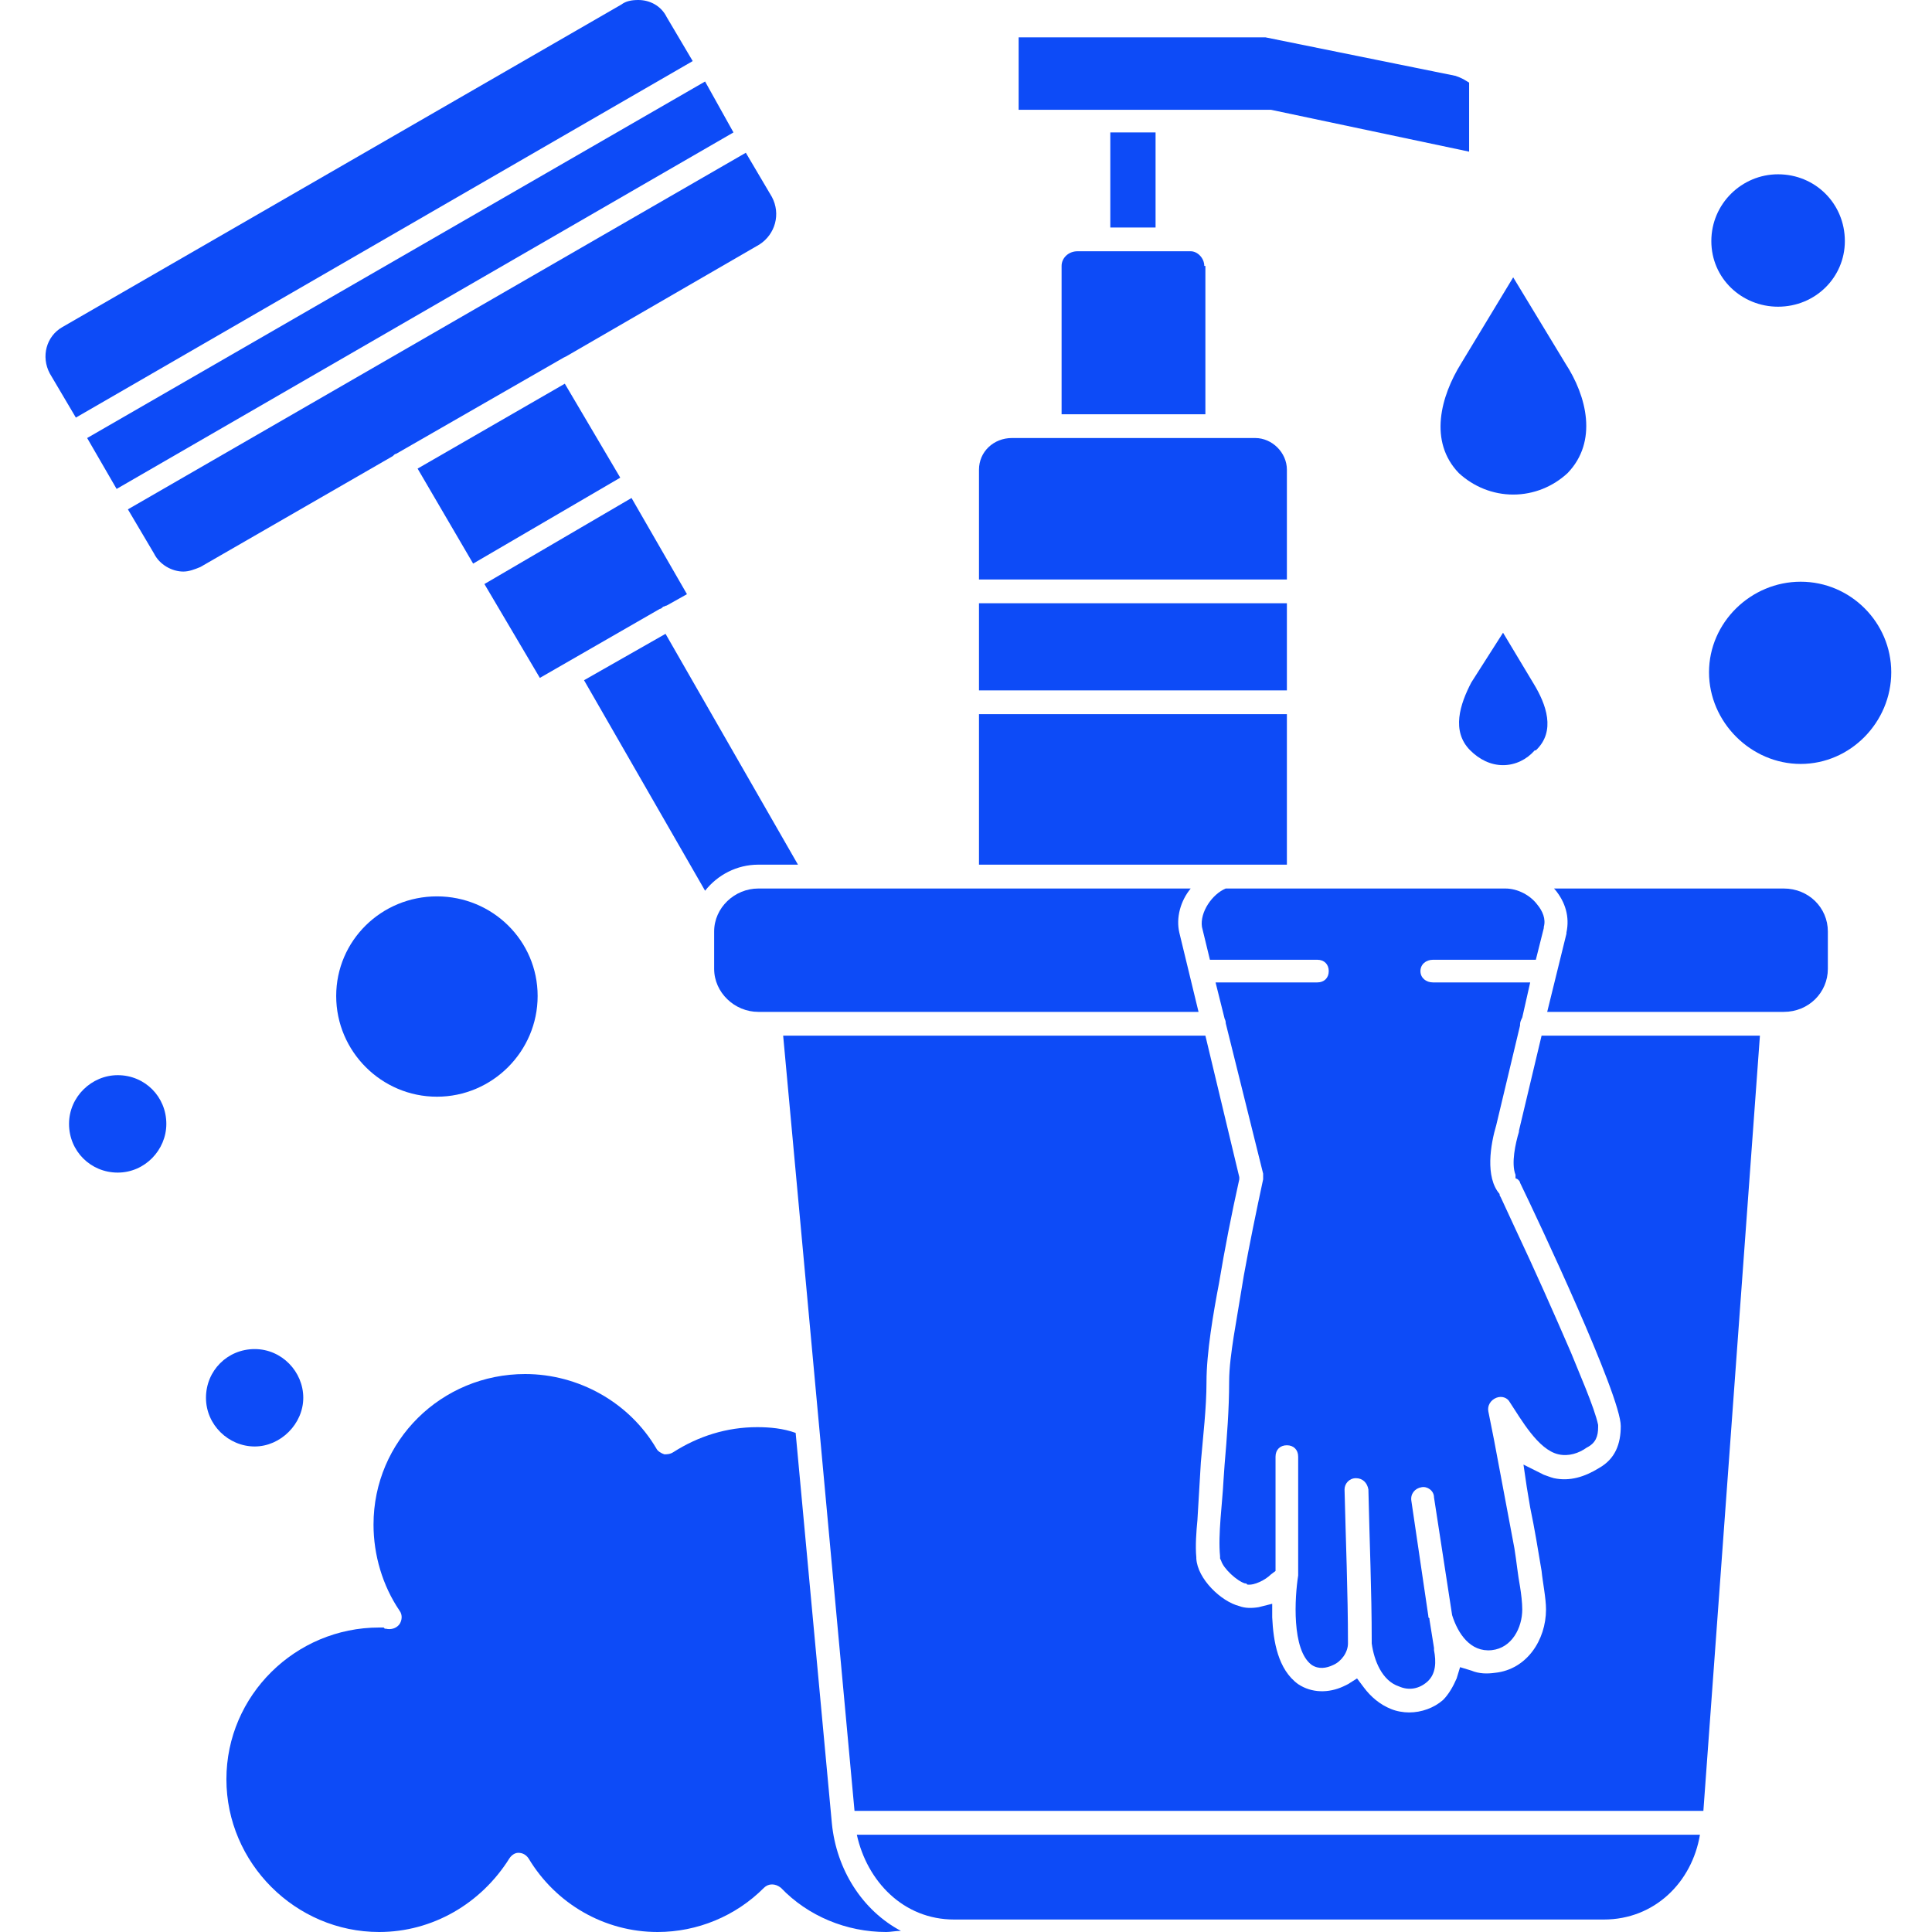 <svg version="1.2" preserveAspectRatio="xMidYMid meet" height="100" viewBox="0 0 75 75" zoomAndPan="magnify" width="100" xmlns:xlink="http://www.w3.org/1999/xlink" xmlns="http://www.w3.org/2000/svg"><g id="6680a60cec"><path d="M 50.395 65.379 C 49.605 64.809 49.43 63.707 49.387 62.785 L 49.387 62.258 L 48.859 62.391 C 48.594 62.434 48.332 62.434 48.109 62.348 C 47.406 62.172 46.484 61.293 46.441 60.5 L 46.441 60.457 C 46.398 60.016 46.441 59.445 46.484 59.008 C 46.527 58.262 46.574 57.512 46.617 56.766 C 46.703 55.754 46.836 54.656 46.836 53.648 C 46.836 52.504 47.102 50.965 47.32 49.824 C 47.539 48.508 47.805 47.145 48.109 45.781 L 48.109 45.695 L 46.793 40.203 L 30.402 40.203 L 33.172 70.297 L 66.125 70.297 L 68.32 40.203 L 59.844 40.203 L 58.965 43.895 L 58.965 43.938 C 58.832 44.375 58.656 45.168 58.832 45.605 L 58.832 45.738 L 58.918 45.781 C 58.965 45.824 59.008 45.871 59.008 45.914 C 59.711 47.363 62.918 54.176 62.918 55.359 C 62.918 56.062 62.699 56.633 62.082 56.984 C 61.512 57.336 60.941 57.512 60.324 57.383 C 60.148 57.336 60.062 57.293 59.93 57.25 L 59.141 56.855 L 59.27 57.734 L 59.402 58.523 C 59.578 59.359 59.711 60.191 59.844 60.984 C 59.887 61.422 60.016 62.039 60.016 62.477 C 60.016 63.664 59.27 64.809 58.039 64.938 C 57.734 64.98 57.426 64.98 57.117 64.852 L 56.68 64.719 L 56.547 65.156 C 56.414 65.465 56.238 65.773 56.02 65.992 C 55.668 66.301 55.184 66.477 54.703 66.477 C 54.48 66.477 54.219 66.434 54 66.344 C 53.559 66.168 53.207 65.859 52.945 65.508 L 52.68 65.156 L 52.328 65.379 L 52.152 65.465 C 51.582 65.73 50.922 65.73 50.395 65.379 Z M 50.395 65.379" style="stroke:none;fill-rule:evenodd;fill:#0d4bf7;fill-opacity:1;"></path><path d="M 50.395 56.547 L 50.395 60.941 C 50.395 60.984 50.395 60.984 50.395 60.984 L 50.395 61.16 C 50.262 61.996 50.133 64.059 50.922 64.633 C 51.188 64.809 51.492 64.762 51.758 64.633 C 52.066 64.5 52.328 64.148 52.328 63.797 C 52.328 61.82 52.242 59.797 52.195 57.82 C 52.195 57.602 52.371 57.383 52.637 57.383 C 52.898 57.383 53.074 57.559 53.121 57.82 C 53.164 59.797 53.25 61.773 53.25 63.707 L 53.25 63.797 C 53.34 64.457 53.648 65.246 54.305 65.465 C 54.703 65.641 55.098 65.555 55.402 65.289 C 55.754 64.98 55.754 64.5 55.668 64.059 L 55.668 63.973 L 55.492 62.875 L 55.492 62.828 L 55.449 62.785 L 55.449 62.742 L 54.789 58.262 C 54.746 57.996 54.922 57.777 55.184 57.734 C 55.402 57.688 55.668 57.863 55.668 58.129 L 56.371 62.699 C 56.59 63.402 57.074 64.148 57.91 64.059 C 58.699 63.973 59.094 63.18 59.094 62.477 C 59.094 62.215 59.051 61.863 59.008 61.598 C 58.918 61.117 58.875 60.633 58.789 60.105 C 58.523 58.699 58.262 57.293 57.996 55.887 L 57.777 54.789 C 57.734 54.57 57.863 54.352 58.086 54.262 C 58.305 54.176 58.523 54.262 58.613 54.438 C 59.051 55.098 59.711 56.281 60.5 56.457 C 60.895 56.547 61.293 56.414 61.598 56.195 C 61.949 56.02 62.039 55.754 62.039 55.402 L 62.039 55.316 C 61.906 54.656 61.246 53.164 60.984 52.504 C 60.281 50.879 59.578 49.297 58.832 47.715 L 58.262 46.484 L 58.215 46.398 L 58.215 46.352 C 57.645 45.695 57.863 44.422 58.086 43.672 L 59.008 39.809 L 59.008 39.762 C 59.008 39.676 59.051 39.586 59.094 39.5 L 59.402 38.137 L 55.625 38.137 C 55.359 38.137 55.141 37.961 55.141 37.699 C 55.141 37.434 55.359 37.258 55.625 37.258 L 59.621 37.258 L 59.93 36.027 L 59.93 35.984 C 60.016 35.676 59.887 35.367 59.668 35.105 C 59.402 34.754 58.918 34.492 58.438 34.492 L 47.582 34.492 C 47.055 34.711 46.574 35.414 46.66 35.984 L 46.969 37.258 L 51.141 37.258 C 51.406 37.258 51.582 37.434 51.582 37.699 C 51.582 37.961 51.406 38.137 51.141 38.137 L 47.188 38.137 L 47.539 39.543 C 47.582 39.633 47.582 39.676 47.582 39.719 L 49.035 45.562 C 49.035 45.605 49.035 45.605 49.035 45.648 C 49.035 45.695 49.035 45.738 49.035 45.781 C 48.77 47.012 48.508 48.285 48.285 49.516 C 48.156 50.309 48.023 51.098 47.891 51.891 C 47.805 52.461 47.715 53.074 47.715 53.648 C 47.715 54.703 47.629 55.801 47.539 56.855 L 47.496 57.469 C 47.453 58.348 47.277 59.578 47.363 60.414 L 47.363 60.5 L 47.406 60.59 C 47.496 60.895 48.023 61.379 48.332 61.469 L 48.375 61.469 L 48.418 61.512 C 48.684 61.555 49.121 61.336 49.34 61.117 L 49.516 60.984 L 49.516 56.547 C 49.516 56.281 49.691 56.105 49.957 56.105 C 50.219 56.105 50.395 56.281 50.395 56.547 Z M 50.395 56.547" style="stroke:none;fill-rule:evenodd;fill:#0d4bf7;fill-opacity:1;"></path><path d="M 29.879 39.281 L 46.527 39.281 L 45.781 36.203 C 45.648 35.633 45.824 34.973 46.223 34.492 L 29.438 34.492 C 28.516 34.492 27.723 35.238 27.723 36.16 L 27.723 37.609 C 27.723 38.531 28.516 39.281 29.438 39.281 Z M 29.879 39.281" style="stroke:none;fill-rule:evenodd;fill:#0d4bf7;fill-opacity:1;"></path><path d="M 38.004 27.723 L 49.957 27.723 L 49.957 33.566 L 38.004 33.566 Z M 38.004 27.723" style="stroke:none;fill-rule:evenodd;fill:#0d4bf7;fill-opacity:1;"></path><path d="M 38.004 23.418 L 49.957 23.418 L 49.957 26.801 L 38.004 26.801 Z M 38.004 23.418" style="stroke:none;fill-rule:evenodd;fill:#0d4bf7;fill-opacity:1;"></path><path d="M 38.004 22.496 L 49.957 22.496 L 49.957 18.234 C 49.957 17.574 49.387 17.004 48.727 17.004 L 39.281 17.004 C 38.578 17.004 38.004 17.531 38.004 18.234 Z M 38.004 22.496" style="stroke:none;fill-rule:evenodd;fill:#0d4bf7;fill-opacity:1;"></path><path d="M 41.211 16.082 L 46.793 16.082 L 46.793 10.324 L 46.75 10.324 C 46.75 10.016 46.484 9.754 46.223 9.754 L 41.828 9.754 C 41.477 9.754 41.211 10.016 41.211 10.324 Z M 41.211 16.082" style="stroke:none;fill-rule:evenodd;fill:#0d4bf7;fill-opacity:1;"></path><path d="M 43.102 5.141 L 44.859 5.141 L 44.859 8.832 L 43.102 8.832 Z M 43.102 5.141" style="stroke:none;fill-rule:evenodd;fill:#0d4bf7;fill-opacity:1;"></path><path d="M 42.617 4.262 L 49.34 4.262 L 57.031 5.887 L 57.031 3.207 L 56.809 3.074 C 56.723 3.031 56.633 2.988 56.504 2.945 L 49.121 1.449 L 39.543 1.449 L 39.543 4.262 Z M 42.617 4.262" style="stroke:none;fill-rule:evenodd;fill:#0d4bf7;fill-opacity:1;"></path><path d="M 58.742 10.766 L 56.723 14.105 C 55.93 15.379 55.449 17.137 56.633 18.367 C 57.207 18.895 57.953 19.199 58.742 19.199 C 59.535 19.199 60.281 18.895 60.852 18.367 C 62.039 17.137 61.598 15.379 60.766 14.105 Z M 58.742 10.766" style="stroke:none;fill-rule:evenodd;fill:#0d4bf7;fill-opacity:1;"></path><path d="M 59.535 26.539 L 58.348 24.562 L 57.117 26.492 C 56.68 27.328 56.328 28.383 57.074 29.129 C 57.426 29.48 57.863 29.703 58.348 29.703 C 58.832 29.703 59.27 29.48 59.578 29.129 L 59.621 29.129 C 60.414 28.383 60.016 27.328 59.535 26.539 Z M 59.535 26.539" style="stroke:none;fill-rule:evenodd;fill:#0d4bf7;fill-opacity:1;"></path><path d="M 69.246 34.492 L 60.324 34.492 L 60.367 34.535 C 60.766 35.016 60.941 35.59 60.809 36.203 L 60.809 36.246 L 60.062 39.281 L 69.246 39.281 C 70.211 39.281 70.957 38.531 70.957 37.609 L 70.957 36.16 C 70.957 35.238 70.211 34.492 69.246 34.492 Z M 69.246 34.492" style="stroke:none;fill-rule:evenodd;fill:#0d4bf7;fill-opacity:1;"></path><path d="M 66.344 26.098 C 66.344 28.031 67.969 29.656 69.902 29.656 C 71.836 29.656 73.418 28.031 73.418 26.098 C 73.418 24.164 71.836 22.582 69.902 22.582 C 67.969 22.582 66.344 24.164 66.344 26.098 Z M 66.344 26.098" style="stroke:none;fill-rule:evenodd;fill:#0d4bf7;fill-opacity:1;"></path><path d="M 66.434 9.359 C 66.434 10.809 67.617 11.906 69.023 11.906 C 70.473 11.906 71.617 10.766 71.617 9.359 C 71.617 7.91 70.473 6.766 69.023 6.766 C 67.617 6.766 66.434 7.91 66.434 9.359 Z M 66.434 9.359" style="stroke:none;fill-rule:evenodd;fill:#0d4bf7;fill-opacity:1;"></path><path d="M 21.969 13.84 L 29.48 9.492 C 30.098 9.094 30.316 8.305 29.965 7.645 L 28.953 5.93 L 4.965 19.773 L 5.977 21.484 C 6.195 21.926 6.68 22.188 7.117 22.188 C 7.336 22.188 7.559 22.102 7.777 22.012 L 15.246 17.707 C 15.289 17.664 15.332 17.617 15.379 17.617 L 21.879 13.883 Z M 21.969 13.84" style="stroke:none;fill-rule:evenodd;fill:#0d4bf7;fill-opacity:1;"></path><path d="M 4.527 18.98 L 28.473 5.141 L 27.371 3.164 L 3.383 17.004 Z M 4.527 18.98" style="stroke:none;fill-rule:evenodd;fill:#0d4bf7;fill-opacity:1;"></path><path d="M 2.945 16.211 L 26.891 2.371 L 25.879 0.66 C 25.66 0.219 25.219 0 24.781 0 C 24.516 0 24.297 0.043 24.121 0.176 L 2.418 12.699 C 1.801 13.051 1.582 13.84 1.934 14.5 Z M 2.945 16.211" style="stroke:none;fill-rule:evenodd;fill:#0d4bf7;fill-opacity:1;"></path><path d="M 21.926 14.895 L 16.211 18.191 L 18.367 21.879 L 24.078 18.543 Z M 21.926 14.895" style="stroke:none;fill-rule:evenodd;fill:#0d4bf7;fill-opacity:1;"></path><path d="M 24.516 19.332 L 18.805 22.672 L 20.957 26.316 L 25.613 23.637 C 25.66 23.637 25.703 23.594 25.746 23.551 C 25.789 23.551 25.836 23.508 25.879 23.508 L 26.668 23.066 Z M 24.516 19.332" style="stroke:none;fill-rule:evenodd;fill:#0d4bf7;fill-opacity:1;"></path><path d="M 25.836 24.605 L 22.672 26.406 L 27.371 34.578 C 27.855 33.965 28.602 33.566 29.438 33.566 L 30.977 33.566 Z M 25.836 24.605" style="stroke:none;fill-rule:evenodd;fill:#0d4bf7;fill-opacity:1;"></path><path d="M 20.871 38.664 C 20.871 36.512 19.113 34.797 16.961 34.797 C 14.809 34.797 13.051 36.512 13.051 38.664 C 13.051 40.816 14.809 42.574 16.961 42.574 C 19.113 42.574 20.871 40.816 20.871 38.664 Z M 20.871 38.664" style="stroke:none;fill-rule:evenodd;fill:#0d4bf7;fill-opacity:1;"></path><path d="M 6.457 43.629 C 6.457 42.574 5.625 41.738 4.57 41.738 C 3.559 41.738 2.68 42.574 2.68 43.629 C 2.68 44.684 3.516 45.52 4.57 45.52 C 5.625 45.52 6.457 44.641 6.457 43.629 Z M 6.457 43.629" style="stroke:none;fill-rule:evenodd;fill:#0d4bf7;fill-opacity:1;"></path><path d="M 9.887 52.371 C 8.832 52.371 7.996 53.207 7.996 54.262 C 7.996 55.316 8.875 56.152 9.887 56.152 C 10.895 56.152 11.773 55.273 11.773 54.262 C 11.773 53.25 10.941 52.371 9.887 52.371 Z M 9.887 52.371" style="stroke:none;fill-rule:evenodd;fill:#0d4bf7;fill-opacity:1;"></path><path d="M 20.387 53.34 C 17.137 53.34 14.5 55.93 14.5 59.184 C 14.5 60.367 14.852 61.555 15.508 62.523 C 15.641 62.699 15.598 62.918 15.508 63.051 C 15.379 63.227 15.156 63.27 14.984 63.227 L 14.938 63.227 L 14.895 63.18 C 14.852 63.18 14.809 63.18 14.719 63.18 C 11.469 63.18 8.789 65.816 8.789 69.07 C 8.789 72.32 11.469 75 14.719 75 C 16.785 75 18.672 73.902 19.773 72.145 C 19.859 72.012 19.992 71.926 20.121 71.926 C 20.297 71.926 20.43 72.012 20.52 72.145 C 21.574 73.902 23.461 75 25.527 75 C 27.066 75 28.559 74.387 29.656 73.285 C 29.832 73.109 30.098 73.109 30.316 73.285 C 31.371 74.387 32.863 75 34.402 75 C 34.578 75 34.754 74.957 34.973 74.957 C 33.48 74.164 32.469 72.582 32.293 70.781 L 30.887 55.625 C 30.402 55.449 29.879 55.402 29.395 55.402 C 28.207 55.402 27.109 55.754 26.141 56.371 C 26.012 56.457 25.879 56.457 25.789 56.457 C 25.66 56.414 25.527 56.328 25.484 56.238 C 24.43 54.438 22.453 53.34 20.387 53.34 Z M 20.387 53.34" style="stroke:none;fill-rule:evenodd;fill:#0d4bf7;fill-opacity:1;"></path><path d="M 65.992 71.223 L 33.262 71.223 C 33.656 73.023 35.062 74.516 37.039 74.516 L 62.258 74.516 C 64.234 74.516 65.684 73.066 65.992 71.223 Z M 65.992 71.223" style="stroke:none;fill-rule:evenodd;fill:#0d4bf7;fill-opacity:1;"></path></g></svg>